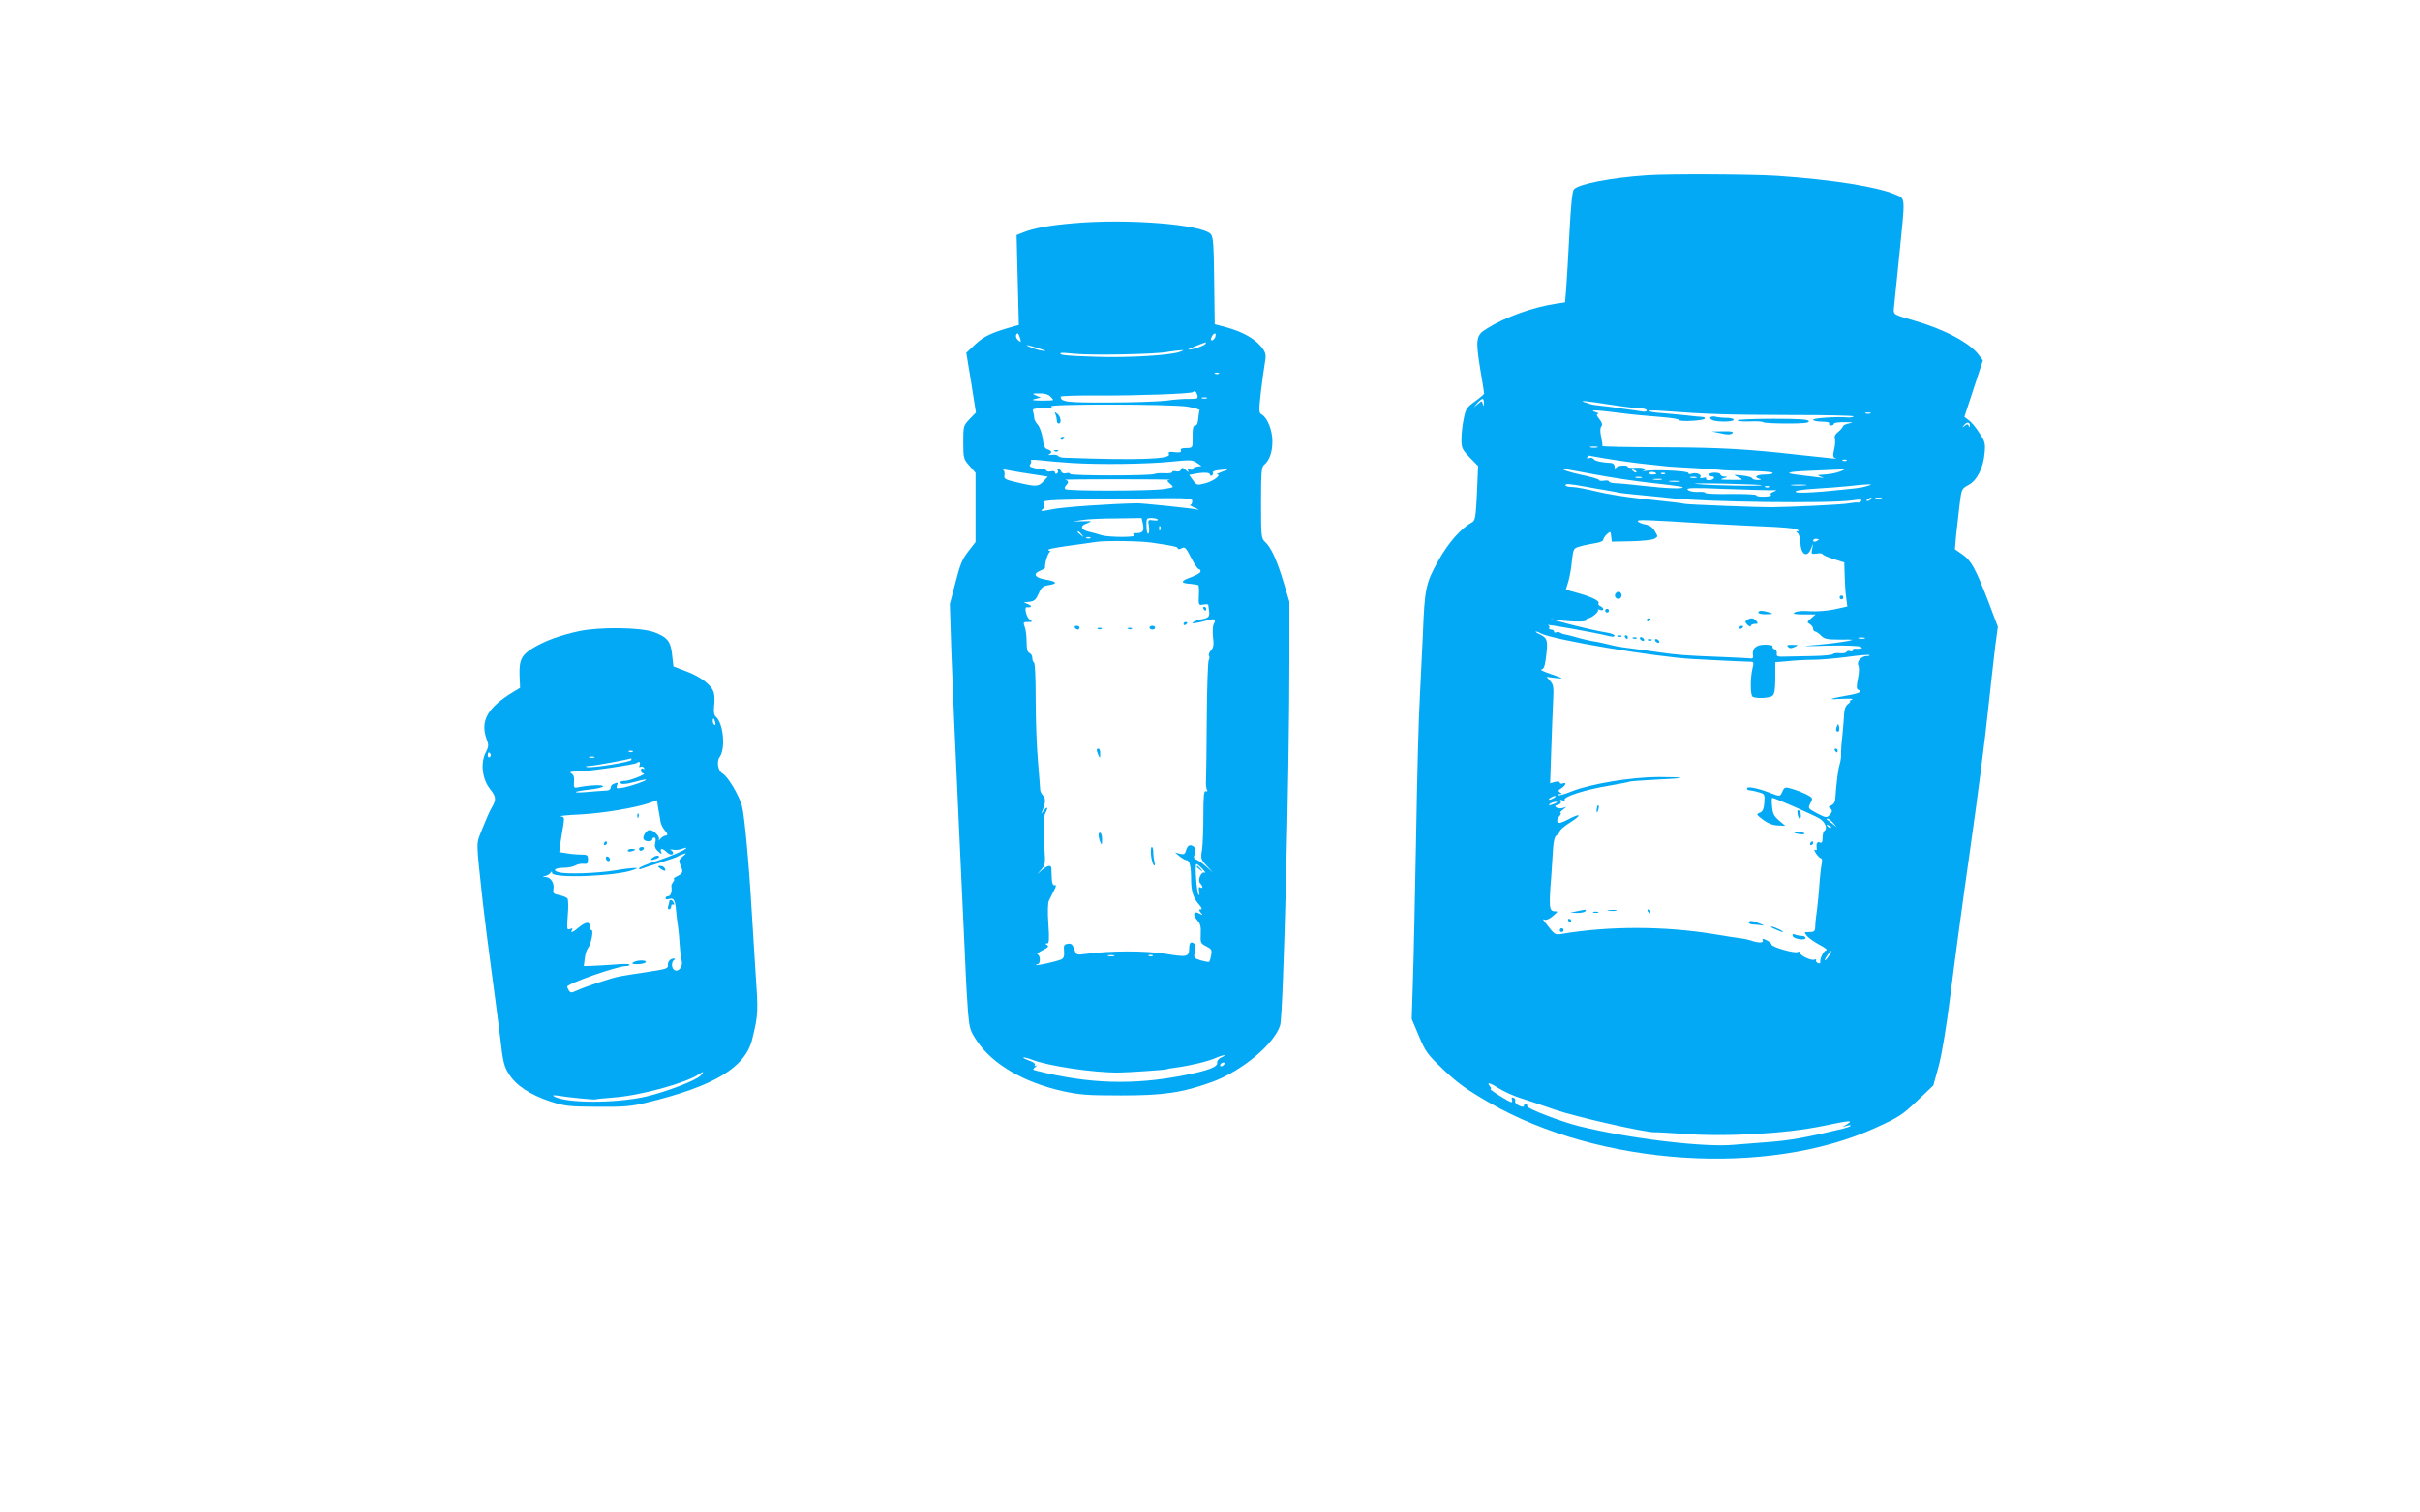 <?xml version="1.0" standalone="no"?>
<!DOCTYPE svg PUBLIC "-//W3C//DTD SVG 20010904//EN"
 "http://www.w3.org/TR/2001/REC-SVG-20010904/DTD/svg10.dtd">
<svg version="1.0" xmlns="http://www.w3.org/2000/svg"
 width="1280pt" height="800pt" viewBox="0 0 1280 800"
 preserveAspectRatio="xMidYMid meet">
<g transform="translate(0,800) scale(0.1,-0.1)"
fill="#03a9f4" stroke="none">
<path d="M8710 7073 c-192 -13 -358 -46 -385 -74 -9 -10 -16 -81 -24 -234 -6
-121 -14 -252 -17 -292 l-6 -72 -47 -7 c-122 -18 -270 -71 -368 -133 -56 -34
-59 -55 -34 -211 12 -69 21 -128 21 -132 0 -3 -22 -22 -48 -41 -44 -31 -50
-40 -60 -92 -7 -32 -12 -81 -12 -109 0 -46 4 -54 44 -96 l44 -45 -6 -143 c-6
-124 -9 -145 -25 -154 -59 -32 -126 -108 -179 -203 -67 -119 -73 -150 -82
-390 -4 -88 -11 -236 -16 -330 -6 -93 -15 -429 -20 -745 -6 -316 -13 -662 -17
-767 l-6 -193 38 -90 c35 -84 45 -97 131 -179 74 -70 124 -106 241 -173 582
-336 1471 -394 2042 -134 123 56 142 68 221 143 l86 82 27 98 c17 61 41 204
63 378 19 154 66 503 105 775 39 272 81 601 94 730 14 129 31 282 38 340 l14
105 -49 130 c-69 178 -91 219 -138 252 l-40 28 6 70 c4 39 12 111 18 160 11
89 11 90 48 110 45 24 78 89 85 167 5 52 3 62 -27 107 -17 28 -43 59 -56 68
l-24 18 49 149 49 150 -22 29 c-46 63 -183 136 -341 181 -109 32 -110 32 -108
62 2 16 14 140 28 276 33 328 35 305 -20 329 -94 41 -331 79 -623 99 -139 9
-580 11 -692 3z m-861 -1205 c-1 -19 -2 -19 -6 -5 -5 18 -5 18 -26 0 l-22 -18
19 23 c11 12 23 22 28 22 4 0 7 -10 7 -22z m665 -8 c71 -11 144 -20 162 -20
19 0 34 -5 34 -11 0 -6 -11 -8 -27 -5 -16 3 -53 8 -83 12 -30 4 -64 9 -75 11
-11 1 -38 5 -60 7 -22 2 -47 6 -55 9 -8 3 -22 8 -30 10 -29 10 7 7 134 -13z
m52 -44 c60 -8 155 -17 212 -21 56 -4 102 -11 102 -16 0 -11 134 -4 137 7 2 5
-5 9 -15 9 -9 0 -46 4 -82 8 -36 4 -94 9 -128 12 -35 2 -67 7 -70 11 -4 4 34
4 83 0 223 -17 332 -20 662 -21 193 0 345 -3 338 -8 -7 -4 -22 -6 -32 -5 -57
5 -183 -3 -183 -12 0 -5 21 -10 46 -10 27 0 43 -4 39 -10 -3 -5 1 -10 9 -10 9
0 16 4 16 9 0 5 26 9 58 8 43 0 49 -1 24 -6 -18 -3 -33 -10 -34 -16 -1 -5 -12
-18 -25 -29 -15 -11 -22 -24 -18 -36 3 -10 2 -36 -4 -58 -7 -34 -6 -42 8 -46
18 -5 -11 -2 -194 18 -274 31 -420 39 -727 40 -174 1 -315 3 -313 7 2 3 -1 24
-6 48 -6 29 -6 47 1 56 7 9 4 20 -11 39 -14 18 -17 26 -7 27 7 1 2 5 -12 9
-41 13 3 12 126 -4z m1327 -3 c-7 -2 -19 -2 -25 0 -7 3 -2 5 12 5 14 0 19 -2
13 -5z m526 -66 c0 -8 -2 -8 -6 1 -4 10 -8 10 -21 0 -15 -12 -16 -11 -3 4 14
19 32 15 30 -5z m-1971 -114 c-10 -2 -26 -2 -35 0 -10 3 -2 5 17 5 19 0 27 -2
18 -5z m42 -58 c47 -8 128 -20 180 -26 52 -6 111 -12 130 -14 19 -3 87 -7 150
-10 63 -3 129 -8 145 -10 17 -3 85 -5 153 -6 67 -1 125 -5 128 -10 3 -5 -15
-9 -40 -9 -45 0 -63 -14 -28 -23 11 -3 7 -5 -10 -6 -14 0 -28 3 -30 9 -1 5
-25 12 -53 15 -50 5 -50 5 -20 -9 29 -15 28 -15 -40 -14 -53 0 -63 2 -40 8 24
6 26 8 8 9 -13 0 -23 6 -23 11 0 6 -13 10 -30 10 -16 0 -30 -4 -30 -10 0 -5 7
-10 16 -10 8 0 12 -4 9 -10 -3 -5 -15 -10 -26 -10 -11 0 -18 4 -15 9 4 5 -4 7
-16 3 -14 -3 -19 -1 -14 6 8 13 -25 25 -48 16 -9 -3 -16 -2 -16 4 0 12 -190
20 -235 10 -11 -3 -14 -3 -7 -1 28 10 9 21 -33 19 -25 -2 -45 0 -45 4 0 12
-54 9 -62 -4 -5 -7 -8 -5 -8 7 0 9 -8 17 -17 18 -48 2 -88 10 -94 21 -4 6 -14
8 -24 5 -9 -4 -14 -3 -10 3 3 6 7 10 8 10 1 0 40 -7 87 -15z m1277 -11 c-3 -3
-12 -4 -19 -1 -8 3 -5 6 6 6 11 1 17 -2 13 -5z m-1335 -73 c84 -16 223 -37
308 -46 85 -9 157 -19 159 -21 12 -11 -74 -9 -214 7 -60 7 -125 13 -142 13
-18 1 -33 5 -33 10 0 4 -11 6 -25 4 -13 -3 -26 -1 -27 3 -2 5 -39 16 -83 25
-68 14 -126 33 -103 34 3 0 75 -13 160 -29z m223 11 c-3 -3 -11 0 -18 7 -9 10
-8 11 6 5 10 -3 15 -9 12 -12z m1075 3 c-19 -7 -55 -14 -80 -15 -39 -2 -42 -3
-20 -11 21 -7 19 -8 -10 -4 -19 3 -60 7 -90 11 -102 11 -86 19 50 24 74 3 146
6 160 7 21 1 19 -1 -10 -12z m-970 -11 c0 -2 -9 -4 -21 -4 -11 0 -18 4 -14 10
5 8 35 3 35 -6z m47 0 c-3 -3 -12 -4 -19 -1 -8 3 -5 6 6 6 11 1 17 -2 13 -5z
m-124 -21 c-7 -2 -21 -2 -30 0 -10 3 -4 5 12 5 17 0 24 -2 18 -5z m290 0 c-7
-2 -21 -2 -30 0 -10 3 -4 5 12 5 17 0 24 -2 18 -5z m-185 -10 c-10 -2 -28 -2
-40 0 -13 2 -5 4 17 4 22 1 32 -1 23 -4z m95 -10 c-13 -2 -35 -2 -50 0 -16 2
-5 4 22 4 28 0 40 -2 28 -4z m436 -19 c7 -7 -271 -2 -344 6 -38 3 22 4 135 2
113 -3 207 -6 209 -8z m-933 -8 c44 -8 93 -17 109 -19 17 -3 41 -7 55 -10 14
-4 54 -9 90 -12 145 -14 166 -16 200 -20 183 -21 835 -29 954 -12 42 6 56 6
51 -2 -3 -7 -12 -11 -18 -9 -7 1 -30 -1 -52 -5 -32 -6 -279 -18 -405 -20 -51
-1 -446 14 -460 18 -16 4 -43 7 -245 29 -72 8 -171 24 -219 36 -49 12 -106 23
-127 24 -22 0 -39 4 -39 9 0 10 17 9 106 -7z m1161 7 c-20 -2 -52 -2 -70 0
-17 2 0 4 38 4 39 0 53 -2 32 -4z m328 -4 c-33 -10 -44 -11 -234 -29 -87 -7
-137 -8 -143 -2 -7 7 28 12 99 17 59 3 142 10 183 14 41 5 86 9 100 9 23 0 22
-1 -5 -9z m-518 -5 c-3 -3 -12 -4 -19 -1 -8 3 -5 6 6 6 11 1 17 -2 13 -5z m8
-17 c36 2 37 1 15 -8 -15 -6 -20 -13 -13 -17 6 -4 -9 -8 -33 -9 -24 -1 -44 2
-44 7 0 5 -61 8 -135 7 -74 -1 -135 1 -135 6 0 4 -18 7 -40 5 -23 -1 -45 4
-53 11 -10 11 25 12 193 5 113 -4 223 -7 245 -7z m530 -47 c-3 -5 -12 -10 -18
-10 -7 0 -6 4 3 10 19 12 23 12 15 0z m58 3 c-7 -2 -21 -2 -30 0 -10 3 -4 5
12 5 17 0 24 -2 18 -5z m-913 -133 c91 -5 226 -12 301 -15 76 -3 148 -9 160
-14 13 -6 17 -10 9 -11 -12 0 -12 -2 -2 -9 7 -4 14 -28 15 -52 2 -63 36 -82
56 -31 l11 27 -5 -29 c-6 -27 -4 -28 25 -24 16 3 30 1 30 -3 0 -4 26 -16 58
-26 l57 -18 2 -70 c1 -38 4 -91 8 -116 l6 -47 -68 -15 c-40 -8 -93 -12 -129
-10 -36 3 -70 1 -80 -6 -15 -8 -6 -10 45 -11 l64 0 -24 -21 c-22 -19 -22 -21
-6 -30 9 -6 17 -17 17 -24 0 -8 5 -15 10 -15 6 0 20 -10 31 -21 19 -19 33 -22
103 -22 74 1 77 0 36 -8 -25 -5 -92 -14 -150 -19 -103 -9 -102 -9 51 -5 86 2
162 -1 170 -6 11 -7 10 -9 -6 -10 -11 -1 -23 -1 -27 0 -5 0 -8 -3 -8 -9 0 -5
-6 -7 -14 -4 -8 3 -17 1 -20 -5 -3 -5 -20 -8 -36 -6 -16 2 -32 0 -35 -5 -3 -4
-49 -9 -102 -10 -54 -1 -120 -2 -148 -3 -43 -2 -50 1 -47 16 2 9 -4 20 -12 23
-9 3 -13 10 -10 15 3 5 -15 9 -40 9 -48 0 -70 -20 -64 -58 2 -9 -2 -16 -8 -15
-6 1 -76 5 -155 8 -189 7 -239 11 -329 24 -82 12 -134 19 -195 27 -22 3 -58
10 -80 16 -22 5 -49 12 -60 13 -37 6 -80 16 -120 28 -22 6 -44 11 -50 12 -5 0
-16 4 -22 8 -7 5 -17 5 -23 2 -5 -3 -10 -1 -10 4 0 6 -7 11 -16 11 -8 0 -13 4
-10 9 4 5 0 12 -6 14 -23 10 253 -40 325 -58 16 -4 27 -3 27 3 0 6 -21 13 -47
17 -27 4 -109 22 -183 41 -74 19 -121 32 -105 29 88 -14 185 -17 185 -6 0 6 5
11 11 11 17 0 59 36 51 44 -3 4 1 4 11 0 9 -3 17 -2 17 4 0 5 -7 13 -16 16 -8
3 -12 10 -9 16 7 12 -39 34 -116 55 l-57 16 13 42 c7 23 16 72 19 109 8 67 8
68 44 78 20 6 56 13 80 17 23 3 42 11 42 18 0 6 9 20 19 29 19 17 20 17 23
-11 l3 -28 102 2 c57 1 112 7 123 13 20 11 20 12 3 40 -11 20 -28 32 -50 36
-18 3 -36 11 -40 16 -6 11 26 10 377 -12z m580 -84 c0 -2 -7 -6 -15 -10 -8 -3
-15 -1 -15 4 0 6 7 10 15 10 8 0 15 -2 15 -4z m-1471 -496 c65 -34 605 -125
806 -136 44 -2 123 -6 175 -9 52 -2 107 -5 121 -5 26 0 27 -1 18 -37 -12 -52
-11 -140 1 -148 18 -11 90 -8 105 5 11 9 15 34 15 95 l0 82 68 6 c37 4 96 7
132 7 36 0 116 7 179 15 63 9 116 13 119 10 3 -3 -3 -5 -13 -5 -29 0 -56 -29
-46 -49 5 -9 5 -39 -2 -70 -8 -41 -8 -56 1 -59 28 -9 7 -20 -60 -31 -100 -18
-105 -22 -23 -17 42 2 62 0 50 -5 -11 -4 -16 -8 -11 -8 6 -1 1 -7 -10 -15 -12
-10 -19 -27 -20 -53 -1 -21 -5 -72 -9 -113 -5 -41 -8 -86 -7 -100 1 -14 -3
-38 -8 -55 -8 -26 -17 -95 -23 -184 -1 -14 -10 -27 -21 -31 -14 -4 -16 -9 -8
-14 16 -10 15 -21 -3 -39 -13 -13 -20 -12 -64 11 -49 26 -49 27 -35 54 14 27
13 28 -23 47 -21 10 -55 23 -76 29 -35 10 -39 9 -49 -14 -13 -29 -11 -29 -73
-5 -65 24 -115 33 -115 21 0 -6 6 -10 13 -10 6 0 28 -4 47 -10 34 -9 35 -10
32 -56 -3 -35 -9 -47 -25 -53 -19 -7 -17 -10 17 -36 25 -19 52 -30 78 -31 l41
-2 -33 28 c-27 23 -34 37 -37 74 -3 25 -2 46 1 46 12 0 222 -92 251 -110 30
-19 43 -54 24 -65 -5 -4 -9 -20 -9 -37 0 -23 -4 -29 -15 -24 -15 5 -19 -5 -16
-33 2 -7 -2 -10 -9 -6 -7 4 -4 -4 5 -19 10 -14 22 -26 27 -26 5 0 7 -12 4 -27
-4 -16 -8 -55 -11 -88 -4 -61 -12 -145 -20 -200 -2 -16 -4 -40 -4 -52 -1 -19
-7 -23 -31 -23 -29 0 -29 0 -12 -21 9 -11 40 -32 67 -47 32 -17 44 -27 33 -29
-14 -4 -34 -46 -30 -65 1 -4 -5 -5 -13 -2 -8 4 -12 10 -9 15 3 5 -2 6 -10 3
-17 -6 -76 22 -76 37 0 6 -5 7 -11 4 -14 -10 -139 26 -139 39 0 6 -12 16 -26
23 -21 10 -25 9 -20 -2 5 -13 -26 -13 -64 1 -8 3 -28 7 -45 10 -16 2 -86 12
-155 24 -260 42 -550 42 -795 1 -42 -7 -40 -8 -94 62 -12 15 -12 17 0 12 8 -3
27 6 43 20 27 23 28 25 8 25 -28 0 -30 24 -17 185 3 39 7 101 9 139 3 50 9 72
20 78 9 5 16 14 16 21 0 7 25 28 55 47 65 41 57 52 -11 16 -35 -19 -50 -22
-56 -14 -4 7 0 21 9 30 9 10 12 18 7 18 -5 0 0 8 11 16 l20 16 -20 -6 c-11 -3
-26 -2 -33 3 -10 6 -8 10 8 14 14 4 19 10 14 18 -5 9 -2 10 10 6 9 -4 15 -3
12 2 -11 16 113 56 239 76 55 9 103 19 106 21 4 2 65 6 135 10 71 3 130 7 133
10 2 2 -49 4 -115 4 -144 0 -360 -36 -459 -75 -36 -15 -69 -24 -72 -21 -4 3 0
6 8 6 12 0 12 2 0 9 -11 7 -10 12 8 22 24 16 29 34 6 25 -8 -3 -15 -1 -15 5 0
5 -11 7 -26 3 l-25 -7 6 179 c3 99 8 216 10 260 4 70 1 84 -16 102 l-19 22 47
-6 c47 -5 47 -4 -22 20 -38 13 -62 24 -53 25 12 1 18 14 23 49 14 103 11 115
-27 135 -18 8 -29 16 -25 16 5 1 16 -3 26 -9z m1714 -27 c-7 -2 -21 -2 -30 0
-10 3 -4 5 12 5 17 0 24 -2 18 -5z m-1643 -843 c-8 -5 -19 -10 -25 -10 -5 0
-3 5 5 10 8 5 20 10 25 10 6 0 3 -5 -5 -10z m5 -30 c-27 -12 -43 -12 -25 0 8
5 22 9 30 9 10 0 8 -3 -5 -9z m1471 -102 l19 -23 -25 20 c-14 11 -27 21 -29
22 -2 2 0 3 6 3 5 0 18 -10 29 -22z m-11 -26 c-3 -3 -11 0 -18 7 -9 10 -8 11
6 5 10 -3 15 -9 12 -12z m-11 -677 c-9 -14 -18 -25 -21 -25 -5 0 5 18 20 38
17 22 18 13 1 -13z m-1742 -704 c26 -16 75 -38 110 -49 35 -11 116 -38 181
-61 110 -38 480 -122 530 -120 12 1 72 -3 132 -7 237 -19 559 -1 760 41 138
29 160 31 125 9 l-25 -15 25 7 c14 3 22 3 18 -1 -3 -4 -21 -10 -40 -15 -196
-47 -282 -62 -388 -70 -69 -5 -154 -12 -190 -15 -154 -15 -555 33 -820 99 -93
23 -275 93 -272 105 1 6 -2 11 -8 11 -6 0 -10 -4 -10 -10 0 -6 -10 -5 -25 2
-14 6 -24 17 -21 24 3 7 -1 15 -9 18 -9 3 -12 0 -8 -10 3 -7 1 -14 -3 -14 -12
1 -121 69 -110 70 5 0 3 7 -4 15 -20 24 2 18 52 -14z"/>
<path d="M9046 5792 c-3 -5 4 -12 17 -16 36 -9 107 -7 107 4 0 6 -17 10 -37
10 -21 0 -48 3 -59 6 -12 3 -24 1 -28 -4z"/>
<path d="M9190 5777 c0 -5 29 -7 64 -6 36 2 68 0 72 -4 4 -4 61 -7 127 -7 90
0 118 3 114 13 -3 9 -50 12 -190 12 -103 0 -187 -4 -187 -8z"/>
<path d="M9103 5708 c35 -8 52 -7 60 1 8 8 -5 11 -48 10 l-60 -1 48 -10z"/>
<path d="M8544 4859 c-10 -17 13 -36 27 -22 12 12 4 33 -11 33 -5 0 -12 -5
-16 -11z"/>
<path d="M9730 4840 c0 -5 5 -10 10 -10 6 0 10 5 10 10 0 6 -4 10 -10 10 -5 0
-10 -4 -10 -10z"/>
<path d="M8490 4770 c0 -5 5 -10 10 -10 6 0 10 5 10 10 0 6 -4 10 -10 10 -5 0
-10 -4 -10 -10z"/>
<path d="M9300 4760 c0 -5 19 -10 43 -9 36 1 38 2 17 9 -36 12 -60 12 -60 0z"/>
<path d="M8710 4719 c0 -5 5 -7 10 -4 6 3 10 8 10 11 0 2 -4 4 -10 4 -5 0 -10
-5 -10 -11z"/>
<path d="M9241 4721 c-12 -8 -12 -12 2 -26 10 -9 17 -12 17 -6 0 6 10 11 21
11 18 0 19 2 9 15 -14 17 -29 19 -49 6z"/>
<path d="M9200 4679 c0 -5 5 -7 10 -4 6 3 10 8 10 11 0 2 -4 4 -10 4 -5 0 -10
-5 -10 -11z"/>
<path d="M8558 4633 c7 -3 16 -2 19 1 4 3 -2 6 -13 5 -11 0 -14 -3 -6 -6z"/>
<path d="M8595 4630 c3 -5 8 -10 11 -10 2 0 4 5 4 10 0 6 -5 10 -11 10 -5 0
-7 -4 -4 -10z"/>
<path d="M8638 4623 c7 -3 16 -2 19 1 4 3 -2 6 -13 5 -11 0 -14 -3 -6 -6z"/>
<path d="M8675 4620 c3 -5 11 -10 16 -10 6 0 7 5 4 10 -3 6 -11 10 -16 10 -6
0 -7 -4 -4 -10z"/>
<path d="M8718 4613 c7 -3 16 -2 19 1 4 3 -2 6 -13 5 -11 0 -14 -3 -6 -6z"/>
<path d="M8755 4610 c3 -5 11 -10 16 -10 6 0 7 5 4 10 -3 6 -11 10 -16 10 -6
0 -7 -4 -4 -10z"/>
<path d="M9458 4578 c8 -8 17 -8 34 0 22 10 21 11 -11 11 -27 1 -32 -2 -23
-11z"/>
<path d="M9715 4157 c-4 -10 -5 -21 -1 -24 10 -10 18 4 13 24 -4 17 -4 17 -12
0z"/>
<path d="M9705 4030 c3 -5 8 -10 11 -10 2 0 4 5 4 10 0 6 -5 10 -11 10 -5 0
-7 -4 -4 -10z"/>
<path d="M8449 3738 c-5 -18 -6 -38 -1 -34 7 8 12 36 6 36 -2 0 -4 -1 -5 -2z"/>
<path d="M9508 3694 c2 -13 7 -24 11 -24 11 0 7 39 -5 44 -7 3 -9 -5 -6 -20z"/>
<path d="M9490 3596 c0 -2 13 -6 29 -8 17 -2 28 -1 25 4 -5 8 -54 12 -54 4z"/>
<path d="M9575 3540 c-3 -5 -1 -10 4 -10 6 0 11 5 11 10 0 6 -2 10 -4 10 -3 0
-8 -4 -11 -10z"/>
<path d="M8340 3180 l-35 -7 37 -2 c20 0 40 4 43 9 7 11 7 11 -45 0z"/>
<path d="M8508 3183 c12 -2 30 -2 40 0 9 3 -1 5 -23 4 -22 0 -30 -2 -17 -4z"/>
<path d="M8715 3180 c3 -5 8 -10 11 -10 2 0 4 5 4 10 0 6 -5 10 -11 10 -5 0
-7 -4 -4 -10z"/>
<path d="M8428 3173 c6 -2 18 -2 25 0 6 3 1 5 -13 5 -14 0 -19 -2 -12 -5z"/>
<path d="M8295 3130 c3 -5 8 -10 11 -10 2 0 4 5 4 10 0 6 -5 10 -11 10 -5 0
-7 -4 -4 -10z"/>
<path d="M9250 3120 c0 -5 10 -10 23 -10 12 0 33 -3 47 -5 16 -3 12 0 -10 9
-42 18 -60 19 -60 6z"/>
<path d="M9389 3085 c18 -8 36 -15 40 -15 13 1 -45 29 -59 29 -8 0 0 -6 19
-14z"/>
<path d="M8250 3080 c0 -5 5 -10 10 -10 6 0 10 5 10 10 0 6 -4 10 -10 10 -5 0
-10 -4 -10 -10z"/>
<path d="M9482 3049 c5 -16 68 -25 68 -10 0 6 -9 11 -19 11 -11 0 -27 3 -37 7
-12 4 -15 2 -12 -8z"/>
<path d="M5676 6819 c-119 -10 -209 -26 -258 -46 l-41 -16 6 -238 6 -238 -22
-6 c-122 -34 -160 -52 -207 -95 l-49 -46 26 -158 25 -158 -33 -34 c-33 -35
-34 -37 -34 -123 0 -85 2 -90 33 -125 l32 -37 0 -183 0 -183 -38 -49 c-32 -40
-44 -70 -68 -164 l-30 -115 8 -255 c5 -140 22 -534 38 -875 16 -341 32 -690
36 -775 3 -85 10 -198 14 -252 8 -91 11 -100 50 -158 82 -120 245 -215 450
-261 92 -20 131 -23 310 -23 224 0 321 14 480 71 156 56 330 200 361 300 17
56 49 1332 49 1939 l0 301 -31 104 c-35 116 -66 184 -98 213 -20 18 -21 29
-21 206 0 158 2 190 16 201 28 23 44 67 44 124 0 59 -26 126 -57 143 -15 9
-15 19 -4 118 7 60 17 129 21 154 7 35 5 51 -7 70 -34 52 -102 93 -198 119
l-60 16 -3 230 c-2 193 -5 232 -18 247 -47 51 -442 83 -728 57z m-277 -624 c1
-5 -6 -2 -15 7 -10 9 -13 21 -8 29 5 9 9 8 15 -7 4 -10 8 -23 8 -29z m1028 20
c-4 -8 -11 -15 -17 -15 -7 0 -7 6 0 21 13 23 26 19 17 -6z m-52 -35 c-6 -9
-71 -31 -90 -29 -7 0 71 33 93 38 2 1 1 -3 -3 -9z m-874 -25 c34 -11 37 -14
13 -10 -18 2 -47 11 -65 19 -38 17 -15 13 52 -9z m742 -15 c-46 -19 -272 -33
-446 -27 -159 5 -200 9 -186 20 2 2 36 0 74 -4 81 -9 418 -3 485 9 25 4 56 8
70 9 24 2 24 1 3 -7z m204 -116 c-3 -3 -12 -4 -19 -1 -8 3 -5 6 6 6 11 1 17
-2 13 -5z m-114 -114 c5 -19 1 -20 -41 -20 -26 1 -81 -3 -122 -9 -41 -5 -179
-10 -306 -10 -223 -1 -254 3 -254 31 0 4 93 7 208 6 196 -1 482 9 491 18 10 9
19 3 24 -16z m-779 -6 c9 -8 16 -17 16 -20 0 -2 -28 -3 -62 -3 -49 1 -56 3
-33 9 l30 7 -25 11 c-23 10 -22 11 17 11 25 1 48 -5 57 -15z m829 -11 c-7 -2
-19 -2 -25 0 -7 3 -2 5 12 5 14 0 19 -2 13 -5z m-101 -44 c37 -7 65 -15 63
-19 -2 -4 -5 -23 -7 -43 -1 -22 -7 -37 -15 -37 -13 0 -16 -14 -15 -82 0 -36
-2 -38 -34 -38 -23 0 -32 -4 -28 -13 3 -10 -5 -12 -32 -9 -30 4 -36 2 -31 -11
10 -26 -164 -32 -555 -18 -15 0 -29 5 -32 10 -3 4 -18 7 -33 5 -16 -2 -22 -1
-15 2 18 8 15 21 -7 27 -14 3 -21 18 -26 57 -4 30 -16 62 -26 74 -11 11 -19
28 -19 37 0 10 -3 24 -6 33 -5 13 3 16 52 16 41 0 54 3 44 10 -22 14 639 13
722 -1z m-612 -298 c148 -9 396 -6 525 7 98 10 112 10 135 -6 l25 -17 -22 -3
c-13 -2 -23 -7 -23 -12 0 -5 -7 -6 -17 -3 -12 5 -14 3 -8 -8 5 -8 0 -7 -12 4
-17 15 -21 16 -26 3 -4 -9 -14 -12 -26 -9 -12 3 -21 1 -21 -4 0 -5 -19 -8 -42
-6 -23 1 -46 -1 -51 -4 -17 -10 -447 -10 -447 0 0 5 -9 7 -21 4 -12 -3 -22 0
-26 9 -3 8 -9 14 -15 14 -5 0 -7 -4 -3 -9 3 -5 1 -12 -5 -16 -5 -3 -10 -1 -10
6 0 6 -8 9 -20 6 -11 -3 -23 -1 -26 4 -3 5 -11 9 -17 7 -7 -1 -27 2 -45 6 -25
6 -30 11 -23 20 6 7 7 16 3 21 -4 4 20 4 53 0 33 -4 107 -10 165 -14z m-270
-50 c36 -5 82 -13 104 -16 l38 -6 -23 -25 c-27 -29 -40 -29 -137 -6 -66 15
-73 19 -69 39 2 12 -1 25 -7 28 -6 2 -2 3 9 1 11 -2 49 -9 85 -15z m1065 4
c-22 -8 -34 -14 -27 -14 26 -2 -23 -38 -66 -48 -40 -10 -43 -10 -62 17 l-20
28 31 6 c47 9 79 7 79 -5 0 -5 5 -7 10 -4 6 4 8 10 5 15 -3 5 9 11 27 13 59 7
64 5 23 -8z m-278 -43 c-17 -3 -16 -5 3 -22 21 -18 21 -18 -37 -27 -73 -10
-509 -11 -519 0 -4 4 -2 13 4 19 16 16 15 26 -4 30 -9 2 116 3 277 3 162 0
286 -1 276 -3z m119 -114 c0 -10 -5 -18 -11 -19 -5 0 6 -7 25 -15 21 -9 25
-12 10 -9 -31 7 -287 33 -315 33 -144 -3 -395 -20 -450 -32 -48 -10 -65 -11
-54 -3 11 8 14 19 9 32 -7 20 -2 20 309 25 483 8 477 8 477 -12z m-261 -118
c8 -38 0 -50 -33 -50 -21 0 -24 -2 -12 -10 20 -13 -132 -13 -174 -1 -17 6 -46
14 -65 18 -43 10 -51 30 -17 43 14 5 26 11 26 12 0 2 -21 2 -47 1 l-48 -1 45
7 c25 5 107 9 182 9 l136 2 7 -30z m79 22 c3 -5 -8 -6 -24 -4 -28 4 -29 3 -23
-31 3 -19 1 -37 -3 -40 -5 -3 -10 15 -10 39 -1 42 0 44 27 44 15 0 30 -4 33
-8z m13 -54 c-3 -8 -6 -5 -6 6 -1 11 2 17 5 13 3 -3 4 -12 1 -19z m-416 -25
c13 -16 12 -17 -3 -4 -10 7 -18 15 -18 17 0 8 8 3 21 -13z m46 -19 c-3 -3 -12
-4 -19 -1 -8 3 -5 6 6 6 11 1 17 -2 13 -5z m323 -24 c116 -17 140 -22 140 -31
0 -6 9 -5 20 1 17 9 23 4 50 -50 17 -33 35 -60 40 -60 6 0 10 -6 10 -13 0 -7
-23 -20 -50 -30 -57 -20 -58 -32 -4 -35 21 -2 40 -5 43 -8 2 -2 4 -27 2 -55
-2 -50 -1 -51 23 -47 15 3 26 2 27 -1 0 -3 2 -18 4 -33 4 -30 -2 -37 -42 -44
-15 -3 -34 -9 -42 -15 -18 -11 23 -5 76 10 37 11 46 5 33 -20 -6 -10 -7 -41
-4 -69 5 -40 3 -55 -11 -70 -9 -10 -14 -24 -10 -29 3 -6 3 -17 -2 -23 -4 -7
-9 -143 -10 -303 -1 -159 -3 -308 -4 -331 -2 -22 1 -45 5 -52 4 -7 2 -10 -6
-7 -10 4 -13 -23 -13 -127 0 -73 -3 -155 -7 -182 -8 -47 -6 -52 24 -85 l33
-36 -35 31 c-19 17 -43 34 -52 37 -14 5 -16 11 -9 30 6 16 6 28 -2 36 -18 18
-36 12 -43 -15 -6 -22 -11 -25 -33 -20 l-26 7 25 -21 c14 -11 30 -20 36 -20
16 0 24 -34 24 -102 0 -62 12 -100 44 -135 13 -15 15 -23 7 -23 -11 0 -11 -3
0 -17 13 -15 12 -15 -8 -5 -30 17 -37 -6 -10 -36 16 -17 20 -33 18 -72 -2 -46
-1 -50 29 -65 29 -15 31 -20 26 -48 -3 -17 -8 -32 -10 -34 -2 -3 -22 1 -44 7
-38 12 -39 13 -32 46 5 22 4 37 -5 44 -15 12 -25 3 -25 -24 -1 -48 -10 -50
-126 -31 -107 17 -290 17 -425 -1 -45 -6 -47 -5 -57 26 -9 25 -16 31 -34 28
-20 -3 -23 -8 -20 -39 2 -27 -2 -38 -15 -44 -30 -12 -128 -34 -132 -29 -2 2 1
4 7 4 16 0 16 47 0 52 -6 2 6 12 27 22 28 14 34 20 24 27 -12 7 -12 9 0 9 10
0 12 20 6 104 -4 60 -3 112 3 122 5 11 17 34 26 52 13 24 14 32 4 30 -9 -2
-14 10 -15 37 -1 22 -2 46 -2 53 -1 19 -22 14 -50 -10 l-26 -23 23 26 c21 24
22 32 16 115 -7 111 -6 162 6 185 15 28 11 36 -7 14 l-16 -20 8 20 c16 41 16
62 3 76 -8 8 -15 21 -16 29 0 8 -6 78 -12 155 -7 77 -12 224 -12 327 0 106 -3
190 -9 193 -5 4 -9 15 -9 26 0 11 -7 22 -15 25 -11 5 -15 21 -15 59 0 30 -4
65 -10 79 -9 24 -7 26 17 26 25 0 26 1 8 14 -16 12 -29 65 -15 64 26 -2 31 5
10 15 l-25 11 31 3 c25 3 34 12 48 44 15 34 23 40 58 45 45 8 36 19 -24 29
-53 9 -66 29 -29 45 17 7 30 15 29 19 -4 18 16 81 26 82 6 0 2 4 -8 8 -12 5
26 13 105 24 68 9 135 19 149 21 51 7 227 5 290 -4z m271 -1727 c13 -14 18
-23 12 -19 -19 10 -41 -40 -25 -56 15 -15 16 -31 1 -22 -8 5 -10 -1 -7 -20 3
-15 2 -24 -2 -19 -11 11 -21 163 -12 163 5 0 19 -12 33 -27z m-468 -460 c-7
-2 -21 -2 -30 0 -10 3 -4 5 12 5 17 0 24 -2 18 -5z m204 1 c-3 -3 -12 -4 -19
-1 -8 3 -5 6 6 6 11 1 17 -2 13 -5z m363 -537 c-15 -7 -24 -19 -22 -28 4 -22
-48 -42 -178 -67 -266 -52 -500 -45 -775 24 -24 6 -25 7 -8 21 10 8 12 11 4 7
-9 -4 -12 -3 -7 4 3 6 -9 15 -30 22 -19 7 -33 14 -31 16 3 3 22 -2 43 -10 84
-34 328 -70 459 -69 48 0 248 14 254 17 3 2 29 7 56 10 72 10 164 32 205 50
41 18 67 20 30 3z m15 -37 c-3 -5 -11 -10 -16 -10 -6 0 -7 5 -4 10 3 6 11 10
16 10 6 0 7 -4 4 -10z"/>
<path d="M5583 5807 c4 -10 7 -25 7 -33 0 -8 5 -14 10 -14 16 0 11 36 -7 51
-15 12 -16 12 -10 -4z"/>
<path d="M5610 5679 c0 -5 5 -7 10 -4 6 3 10 8 10 11 0 2 -4 4 -10 4 -5 0 -10
-5 -10 -11z"/>
<path d="M5578 5613 c7 -3 16 -2 19 1 4 3 -2 6 -13 5 -11 0 -14 -3 -6 -6z"/>
<path d="M6365 4780 c3 -5 8 -10 11 -10 2 0 4 5 4 10 0 6 -5 10 -11 10 -5 0
-7 -4 -4 -10z"/>
<path d="M6260 4699 c0 -5 5 -7 10 -4 6 3 10 8 10 11 0 2 -4 4 -10 4 -5 0 -10
-5 -10 -11z"/>
<path d="M5685 4680 c3 -5 10 -10 16 -10 5 0 9 5 9 10 0 6 -7 10 -16 10 -8 0
-12 -4 -9 -10z"/>
<path d="M6080 4680 c0 -5 7 -10 15 -10 8 0 15 5 15 10 0 6 -7 10 -15 10 -8 0
-15 -4 -15 -10z"/>
<path d="M5808 4673 c7 -3 16 -2 19 1 4 3 -2 6 -13 5 -11 0 -14 -3 -6 -6z"/>
<path d="M5968 4673 c7 -3 16 -2 19 1 4 3 -2 6 -13 5 -11 0 -14 -3 -6 -6z"/>
<path d="M5801 4033 c0 -5 4 -17 9 -28 8 -18 9 -17 9 8 1 15 -3 27 -9 27 -5 0
-10 -3 -9 -7z"/>
<path d="M5811 3583 c0 -10 4 -27 9 -38 7 -17 9 -15 9 12 1 17 -3 35 -9 38 -5
3 -10 -2 -9 -12z"/>
<path d="M6088 3478 c2 -24 9 -47 14 -53 7 -7 9 -2 4 15 -3 14 -6 37 -6 53 0
15 -3 27 -8 27 -4 0 -6 -19 -4 -42z"/>
<path d="M6330 3416 c0 -2 8 -10 18 -17 15 -13 16 -12 3 4 -13 16 -21 21 -21
13z"/>
<path d="M3060 4661 c-99 -22 -171 -48 -235 -85 -66 -39 -79 -65 -77 -146 l3
-68 -38 -23 c-135 -82 -174 -153 -139 -249 12 -31 11 -40 -6 -73 -27 -54 -17
-138 23 -189 34 -43 35 -56 10 -100 -11 -18 -33 -69 -50 -112 -34 -88 -34 -44
3 -391 9 -77 29 -237 45 -355 16 -118 37 -280 47 -360 14 -126 20 -151 46
-191 37 -60 113 -110 219 -145 77 -25 98 -27 249 -28 140 -1 179 2 260 22 359
87 523 186 559 337 32 132 32 139 16 370 -8 127 -17 271 -20 320 -15 256 -38
496 -51 544 -18 60 -75 155 -103 170 -23 13 -32 63 -15 86 33 45 20 181 -20
214 -9 8 -12 26 -9 56 3 24 3 55 -1 69 -10 40 -65 84 -143 114 l-71 27 -7 61
c-7 71 -25 94 -95 120 -70 26 -291 29 -400 5z m723 -481 c3 -11 1 -18 -4 -14
-5 3 -9 12 -9 20 0 20 7 17 13 -6z m-436 -156 c-3 -3 -12 -4 -19 -1 -8 3 -5 6
6 6 11 1 17 -2 13 -5z m-752 -13 c3 -5 1 -12 -5 -16 -5 -3 -10 1 -10 9 0 18 6
21 15 7z m548 -18 c-7 -2 -19 -2 -25 0 -7 3 -2 5 12 5 14 0 19 -2 13 -5z m197
-12 c0 -11 -210 -45 -236 -38 -11 3 -5 5 16 6 27 1 205 34 218 40 1 0 2 -3 2
-8z m43 -28 c-4 -10 -2 -14 5 -9 6 3 14 1 18 -5 4 -8 3 -9 -4 -5 -7 4 -12 1
-12 -8 0 -9 6 -16 13 -17 23 -1 -68 -38 -95 -39 -16 0 -28 -4 -28 -8 0 -13 30
-11 84 4 27 8 51 12 53 10 5 -5 -78 -34 -121 -42 -34 -6 -38 -5 -33 10 7 18 6
19 -17 10 -9 -3 -16 -12 -16 -20 0 -8 -8 -14 -17 -15 -10 0 -53 -4 -95 -7 -42
-4 -75 -5 -72 -1 2 3 35 9 74 13 38 4 70 12 70 17 0 10 -76 6 -136 -6 -18 -4
-20 0 -18 30 2 24 -2 38 -14 44 -13 8 -3 10 38 11 54 0 300 36 309 45 11 11
20 4 14 -12z m111 -301 c3 -13 12 -32 20 -41 19 -21 20 -31 5 -31 -7 0 -18 -8
-26 -17 -8 -10 -11 -12 -8 -5 8 16 -27 52 -49 52 -18 0 -40 -36 -31 -50 8 -13
45 -13 45 0 0 6 5 10 11 10 7 0 9 -10 5 -26 -5 -20 -2 -32 15 -47 18 -17 22
-18 16 -4 -8 21 6 22 27 2 16 -17 36 -20 36 -6 0 5 -6 12 -12 15 -7 4 -2 4 11
2 13 -3 34 -1 47 4 13 5 24 7 24 5 0 -9 -78 -43 -162 -71 -49 -15 -88 -32 -88
-37 0 -4 3 -6 8 -4 4 2 48 17 97 32 50 16 95 31 100 35 6 4 19 10 30 13 17 6
17 4 -4 -13 -21 -18 -22 -24 -12 -46 16 -36 14 -42 -16 -58 -16 -8 -24 -15
-19 -16 5 0 3 -6 -3 -14 -6 -8 -11 -18 -10 -22 5 -28 -3 -54 -16 -54 -8 0 -15
-5 -15 -11 0 -6 8 -8 19 -4 25 7 32 -5 37 -63 2 -26 7 -63 10 -82 3 -19 7 -62
9 -97 2 -34 6 -71 10 -82 9 -28 -11 -60 -33 -54 -20 5 -24 43 -7 55 7 5 7 8 0
8 -20 0 -34 -16 -32 -35 2 -18 -10 -21 -108 -36 -60 -9 -126 -19 -145 -23 -38
-6 -187 -55 -233 -77 -24 -11 -30 -11 -38 2 -5 8 -9 17 -9 20 0 16 264 109
311 109 11 0 19 3 19 8 0 4 -37 4 -82 0 -46 -3 -100 -7 -121 -7 l-39 -1 5 40
c2 22 10 47 17 55 16 19 31 95 19 95 -5 0 -9 9 -9 20 0 27 -22 25 -58 -5 -32
-27 -48 -33 -36 -13 5 8 2 9 -11 4 -17 -6 -17 -1 -12 71 4 43 3 83 -1 90 -4 6
-23 14 -43 18 -31 6 -35 10 -32 30 7 32 -13 65 -40 66 -20 1 -20 2 -2 6 11 3
23 10 27 17 6 8 8 8 8 -1 0 -31 346 -18 433 17 20 8 21 9 2 9 -11 0 -57 -5
-103 -13 -92 -15 -255 -21 -295 -10 -38 9 -23 24 24 24 22 0 50 5 62 12 12 7
32 11 45 9 18 -2 22 2 22 23 0 23 -4 26 -37 26 -21 0 -55 3 -77 7 l-38 6 6 46
c4 25 10 67 15 93 7 43 6 47 -13 50 -12 2 35 7 104 10 124 7 290 35 366 61
l39 14 7 -46 c5 -25 10 -57 12 -69z m213 -1340 c-23 -26 -183 -87 -290 -112
-161 -37 -425 -36 -487 1 -10 6 -3 7 20 4 51 -9 194 -23 200 -20 3 2 46 6 95
10 141 10 378 75 450 122 27 18 31 16 12 -5z"/>
<path d="M3371 3684 c0 -11 3 -14 6 -6 3 7 2 16 -1 19 -3 4 -6 -2 -5 -13z"/>
<path d="M3195 3540 c-3 -5 -1 -10 4 -10 6 0 11 5 11 10 0 6 -2 10 -4 10 -3 0
-8 -4 -11 -10z"/>
<path d="M3380 3510 c0 -5 4 -10 9 -10 6 0 13 5 16 10 3 6 -1 10 -9 10 -9 0
-16 -4 -16 -10z"/>
<path d="M3320 3501 c0 -5 9 -7 20 -4 11 3 20 7 20 9 0 2 -9 4 -20 4 -11 0
-20 -4 -20 -9z"/>
<path d="M3454 3465 c-20 -15 -11 -18 20 -6 11 4 15 10 9 14 -5 3 -19 0 -29
-8z"/>
<path d="M3206 3455 c4 -8 10 -12 15 -9 11 6 2 24 -11 24 -5 0 -7 -7 -4 -15z"/>
<path d="M3494 3405 c21 -16 32 -13 21 4 -3 6 -14 11 -23 11 -15 -1 -15 -2 2
-15z"/>
<path d="M3540 3231 c0 -5 -3 -16 -6 -25 -3 -9 -1 -16 5 -16 6 0 11 7 11 16 0
8 4 12 10 9 6 -3 7 1 4 9 -7 17 -24 22 -24 7z"/>
<path d="M3350 2910 c-11 -7 -6 -10 22 -10 20 0 40 5 43 10 8 13 -45 13 -65 0z"/>
</g>
</svg>
